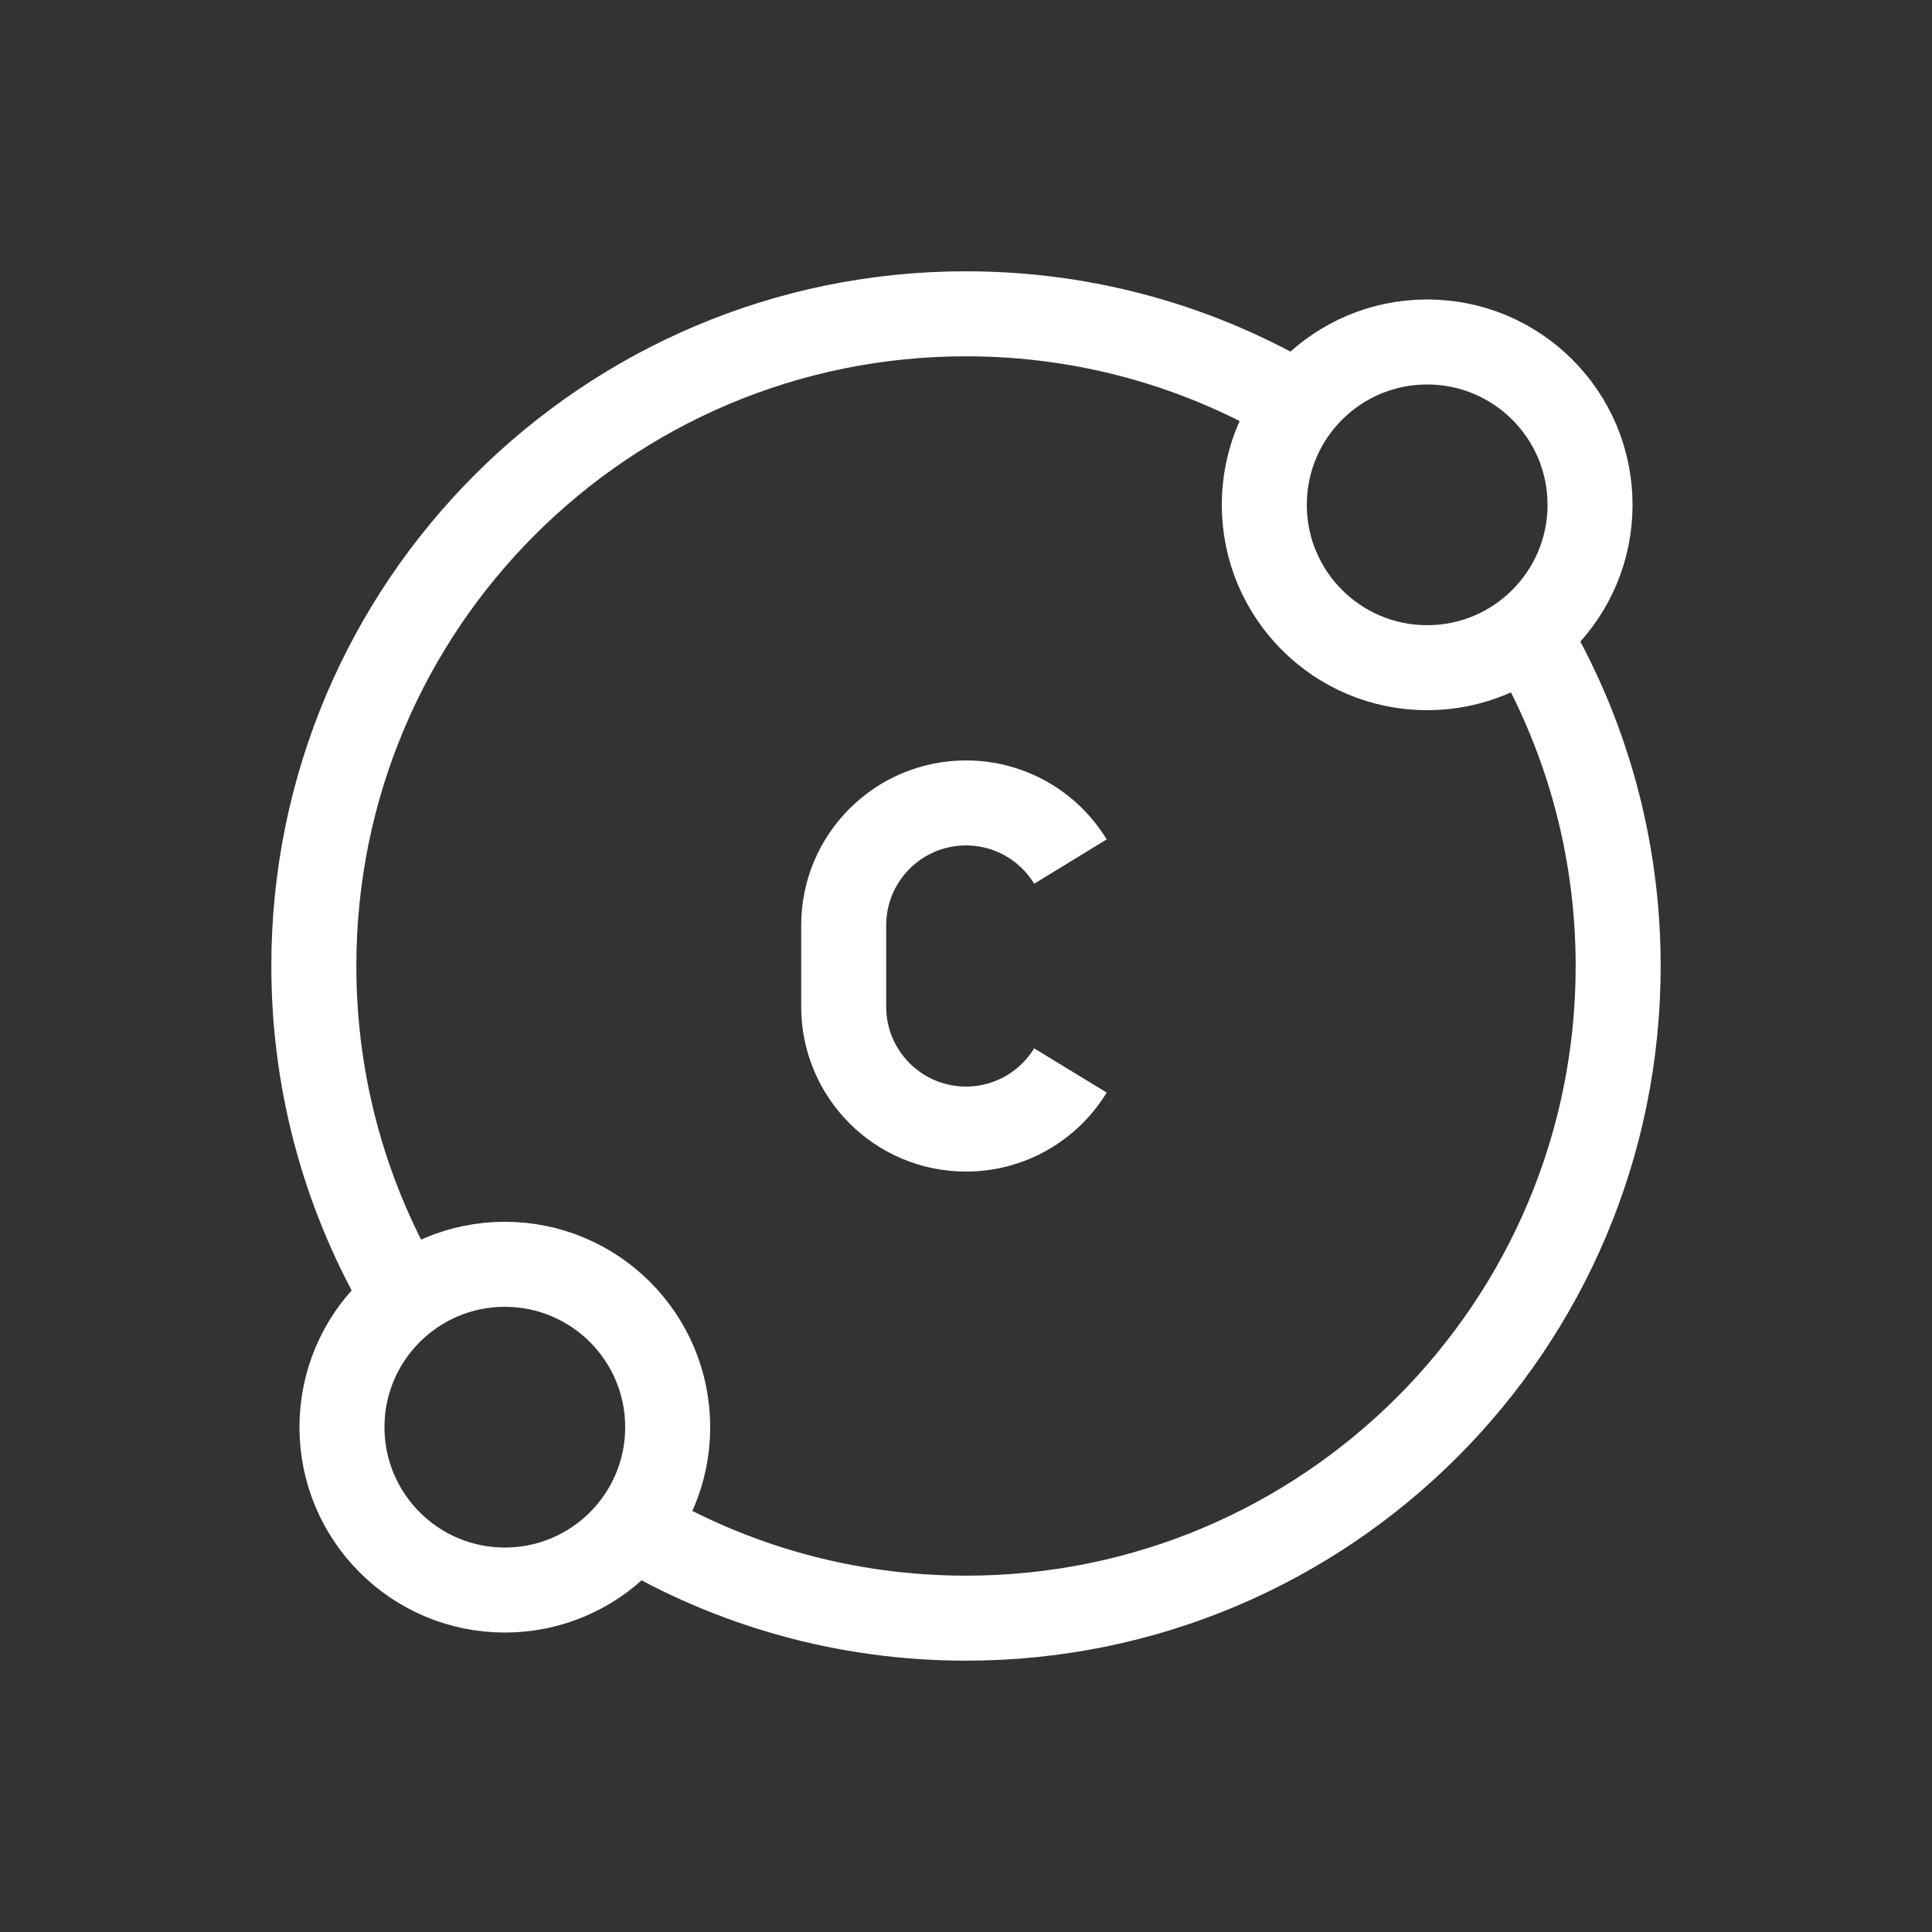 <svg viewBox="0 0 500 500" version="1.1" xmlns="http://www.w3.org/2000/svg" id="Turmeric">
  
  <rect x="0" y="0" width="500" height="500" fill="#333333" stroke="none"/>
  
  <defs>
    <style>
      .st0 {
        fill: none;
        stroke: #fff;
        stroke-miterlimit: 10;
        stroke-width: 22px;
      }

      .st1 {
        display: none;
        fill: #f37e80;
      }
    </style>
  </defs>
  <rect height="498.8" width="498.8" y=".6" x=".6" class="st1"></rect>
  <g>
    <path d="M277.03,222.97c-5.56-9.1-15.58-15.17-27.03-15.17h0c-17.48,0-31.65,14.17-31.65,31.65v21.1c0,17.48,14.17,31.65,31.65,31.65h0c11.44,0,21.47-6.07,27.02-15.17" class="st0"></path>
    <path d="M163.92,395.2c25.2,14.97,54.63,23.58,86.08,23.58,93.22,0,168.78-75.57,168.78-168.78,0-31.44-8.61-60.88-23.58-86.08" class="st0"></path>
    <path d="M336.08,104.79c-25.2-14.97-54.63-23.58-86.08-23.58-93.22,0-168.78,75.57-168.78,168.78,0,31.44,8.61,60.87,23.58,86.07" class="st0"></path>
    <circle r="42.15" cy="369.35" cx="130.65" class="st0"></circle>
    <circle r="42.15" cy="130.65" cx="369.35" class="st0"></circle>
  </g>
</svg>